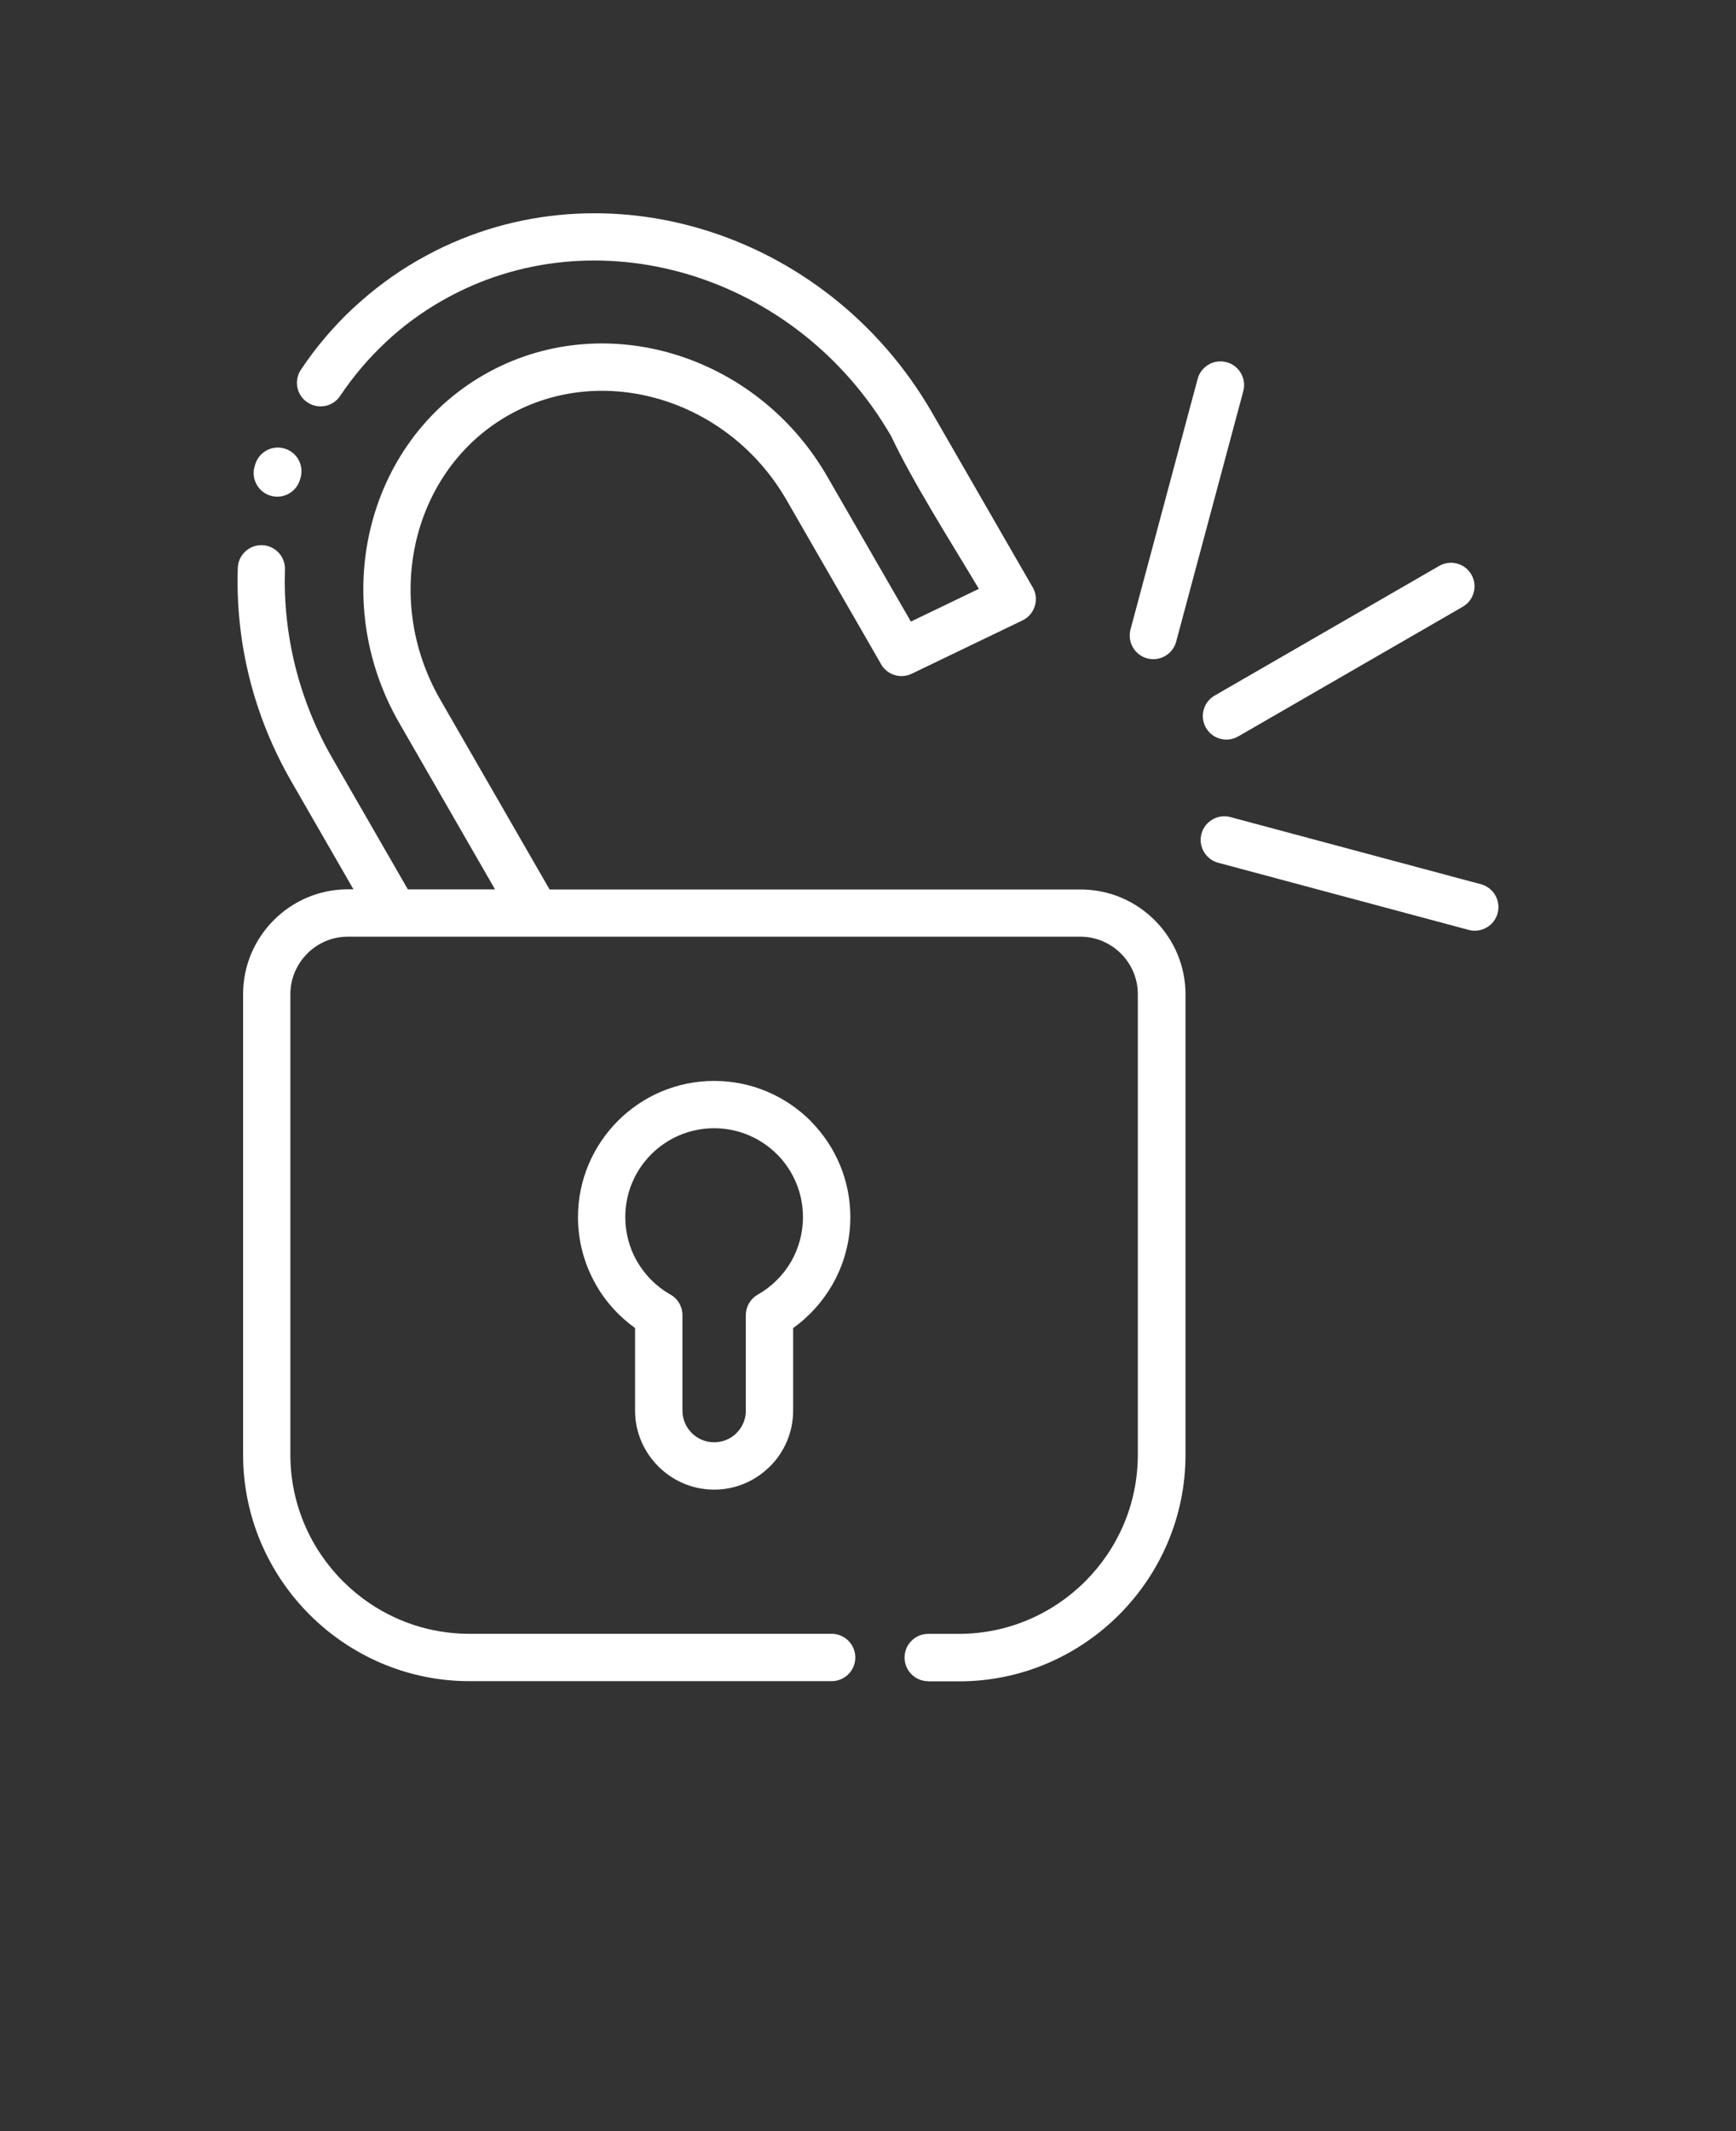 <svg xmlns="http://www.w3.org/2000/svg" version="1.1" viewBox="-5.0 -10.0 110.0 135.0">
 <rect x="-5.0" y="-10.0" width="110.0" height="135.0" fill="#333333" stroke="none"/>
 <path d="m53.816 96.5c-0.828 0-1.5-0.672-1.5-1.5s0.672-1.5 1.5-1.5h1.941c3.121 0 5.957-1.277 8.008-3.328 2.059-2.055 3.332-4.894 3.332-8.016v-29.184c0-0.996-0.41-1.91-1.07-2.566-0.656-0.656-1.57-1.07-2.566-1.07h-46.426c-1 0-1.91 0.41-2.566 1.07-0.656 0.656-1.07 1.57-1.07 2.566v29.184c0 3.121 1.277 5.957 3.328 8.008 2.055 2.059 4.894 3.332 8.016 3.332h22.953c0.828 0 1.5 0.672 1.5 1.5s-0.672 1.5-1.5 1.5h-22.953c-3.938 0-7.519-1.613-10.121-4.207l-0.008-0.008c-2.598-2.602-4.211-6.184-4.211-10.125v-29.184c0-1.824 0.746-3.488 1.949-4.688 1.203-1.203 2.863-1.949 4.688-1.949h0.355l-3.922-6.812c-1.219-2.113-2.102-4.32-2.66-6.551-0.582-2.312-0.824-4.672-0.746-6.992 0.027-0.824 0.719-1.473 1.543-1.445s1.473 0.719 1.445 1.543c-0.066 2.039 0.148 4.117 0.664 6.172 0.5 1.984 1.277 3.938 2.344 5.789l4.781 8.301h5.523l-6.074-10.551c-2.242-3.898-2.773-8.32-1.82-12.297 0.961-4.012 3.434-7.586 7.176-9.742l0.016-0.008c3.742-2.152 8.066-2.496 12.012-1.316 3.926 1.172 7.492 3.856 9.742 7.762l5.297 9.188 4.309-2.074c-1.848-3.094-4.188-6.766-5.547-9.652-2.984-5.176-7.695-8.723-12.879-10.27-5.144-1.535-10.762-1.102-15.605 1.676l-0.035 0.02c-1.273 0.73-2.43 1.59-3.465 2.551l-0.07 0.07c-1.094 1.023-2.055 2.164-2.871 3.383-0.457 0.688-1.387 0.871-2.074 0.41-0.688-0.457-0.871-1.387-0.41-2.074 0.945-1.414 2.055-2.727 3.309-3.898l0.09-0.078c1.188-1.098 2.504-2.082 3.949-2.918l0.125-0.07c5.582-3.195 12.027-3.699 17.918-1.941 5.875 1.754 11.215 5.769 14.594 11.621l6.328 10.984c0.039 0.059 0.074 0.121 0.105 0.184 0.359 0.742 0.047 1.641-0.695 2l-7.019 3.379c-0.742 0.359-1.629 0.051-1.992-0.688l-5.941-10.312c-1.852-3.211-4.777-5.418-8.008-6.379-3.184-0.949-6.66-0.684-9.652 1.027l-0.062 0.035c-2.981 1.73-4.953 4.598-5.731 7.828-0.781 3.262-0.348 6.887 1.492 10.098l6.945 12.059h33.656c1.828 0 3.488 0.746 4.688 1.949 1.203 1.203 1.949 2.863 1.949 4.688v29.184c0 3.938-1.613 7.519-4.207 10.121l-0.008 0.008c-2.602 2.598-6.184 4.211-10.125 4.211h-1.941zm-8.559-22.375v5.231c0 1.379-0.562 2.633-1.469 3.539l-0.098 0.09c-0.898 0.855-2.113 1.379-3.438 1.379-1.375 0-2.625-0.562-3.535-1.469l-0.008-0.008c-0.906-0.91-1.469-2.156-1.469-3.531v-5.231c-0.996-0.711-1.832-1.625-2.445-2.68l-0.047-0.09c-0.715-1.258-1.125-2.711-1.125-4.25 0-2.379 0.969-4.535 2.527-6.098 1.559-1.566 3.719-2.535 6.102-2.535 2.379 0 4.539 0.969 6.102 2.527l0.082 0.09c1.512 1.555 2.445 3.676 2.445 6.012 0 1.574-0.426 3.059-1.172 4.336-0.617 1.059-1.457 1.977-2.445 2.688zm-3 5.231v-6.047c0.004-0.52 0.277-1.023 0.762-1.301 0.867-0.492 1.594-1.211 2.098-2.07 0.48-0.828 0.762-1.801 0.762-2.836 0-1.523-0.602-2.902-1.578-3.918l-0.07-0.066c-1.016-1.016-2.426-1.648-3.981-1.648s-2.965 0.633-3.981 1.648c-1.02 1.016-1.648 2.426-1.648 3.981 0 1.004 0.262 1.949 0.719 2.762l0.043 0.07c0.488 0.836 1.18 1.535 2.004 2.023 0.504 0.242 0.855 0.758 0.855 1.355v6.047c0 0.555 0.227 1.059 0.586 1.418 0.367 0.367 0.871 0.59 1.426 0.59 0.523 0 1.004-0.203 1.359-0.527l0.059-0.062c0.363-0.363 0.59-0.867 0.59-1.418zm29.934-34.703c-0.797-0.211-1.273-1.035-1.062-1.832 0.211-0.797 1.035-1.273 1.832-1.062l15.875 4.254c0.797 0.211 1.273 1.035 1.062 1.832-0.211 0.797-1.035 1.273-1.832 1.062zm1.262-8c-0.715 0.41-1.629 0.164-2.039-0.551-0.41-0.715-0.164-1.629 0.551-2.039l14.23-8.215c0.715-0.41 1.629-0.164 2.039 0.551 0.41 0.715 0.164 1.629-0.551 2.039zm-3.926-6.008c-0.211 0.797-1.035 1.273-1.832 1.062-0.797-0.211-1.273-1.035-1.062-1.832l4.254-15.871c0.211-0.797 1.035-1.273 1.832-1.062 0.797 0.211 1.273 1.035 1.062 1.832zm-55.527-10.234c-0.246 0.789-1.086 1.23-1.875 0.984-0.789-0.246-1.23-1.086-0.984-1.875l0.035-0.117c0.246-0.789 1.086-1.23 1.875-0.984 0.789 0.246 1.23 1.086 0.984 1.875z" fill="#fff"/>
</svg>